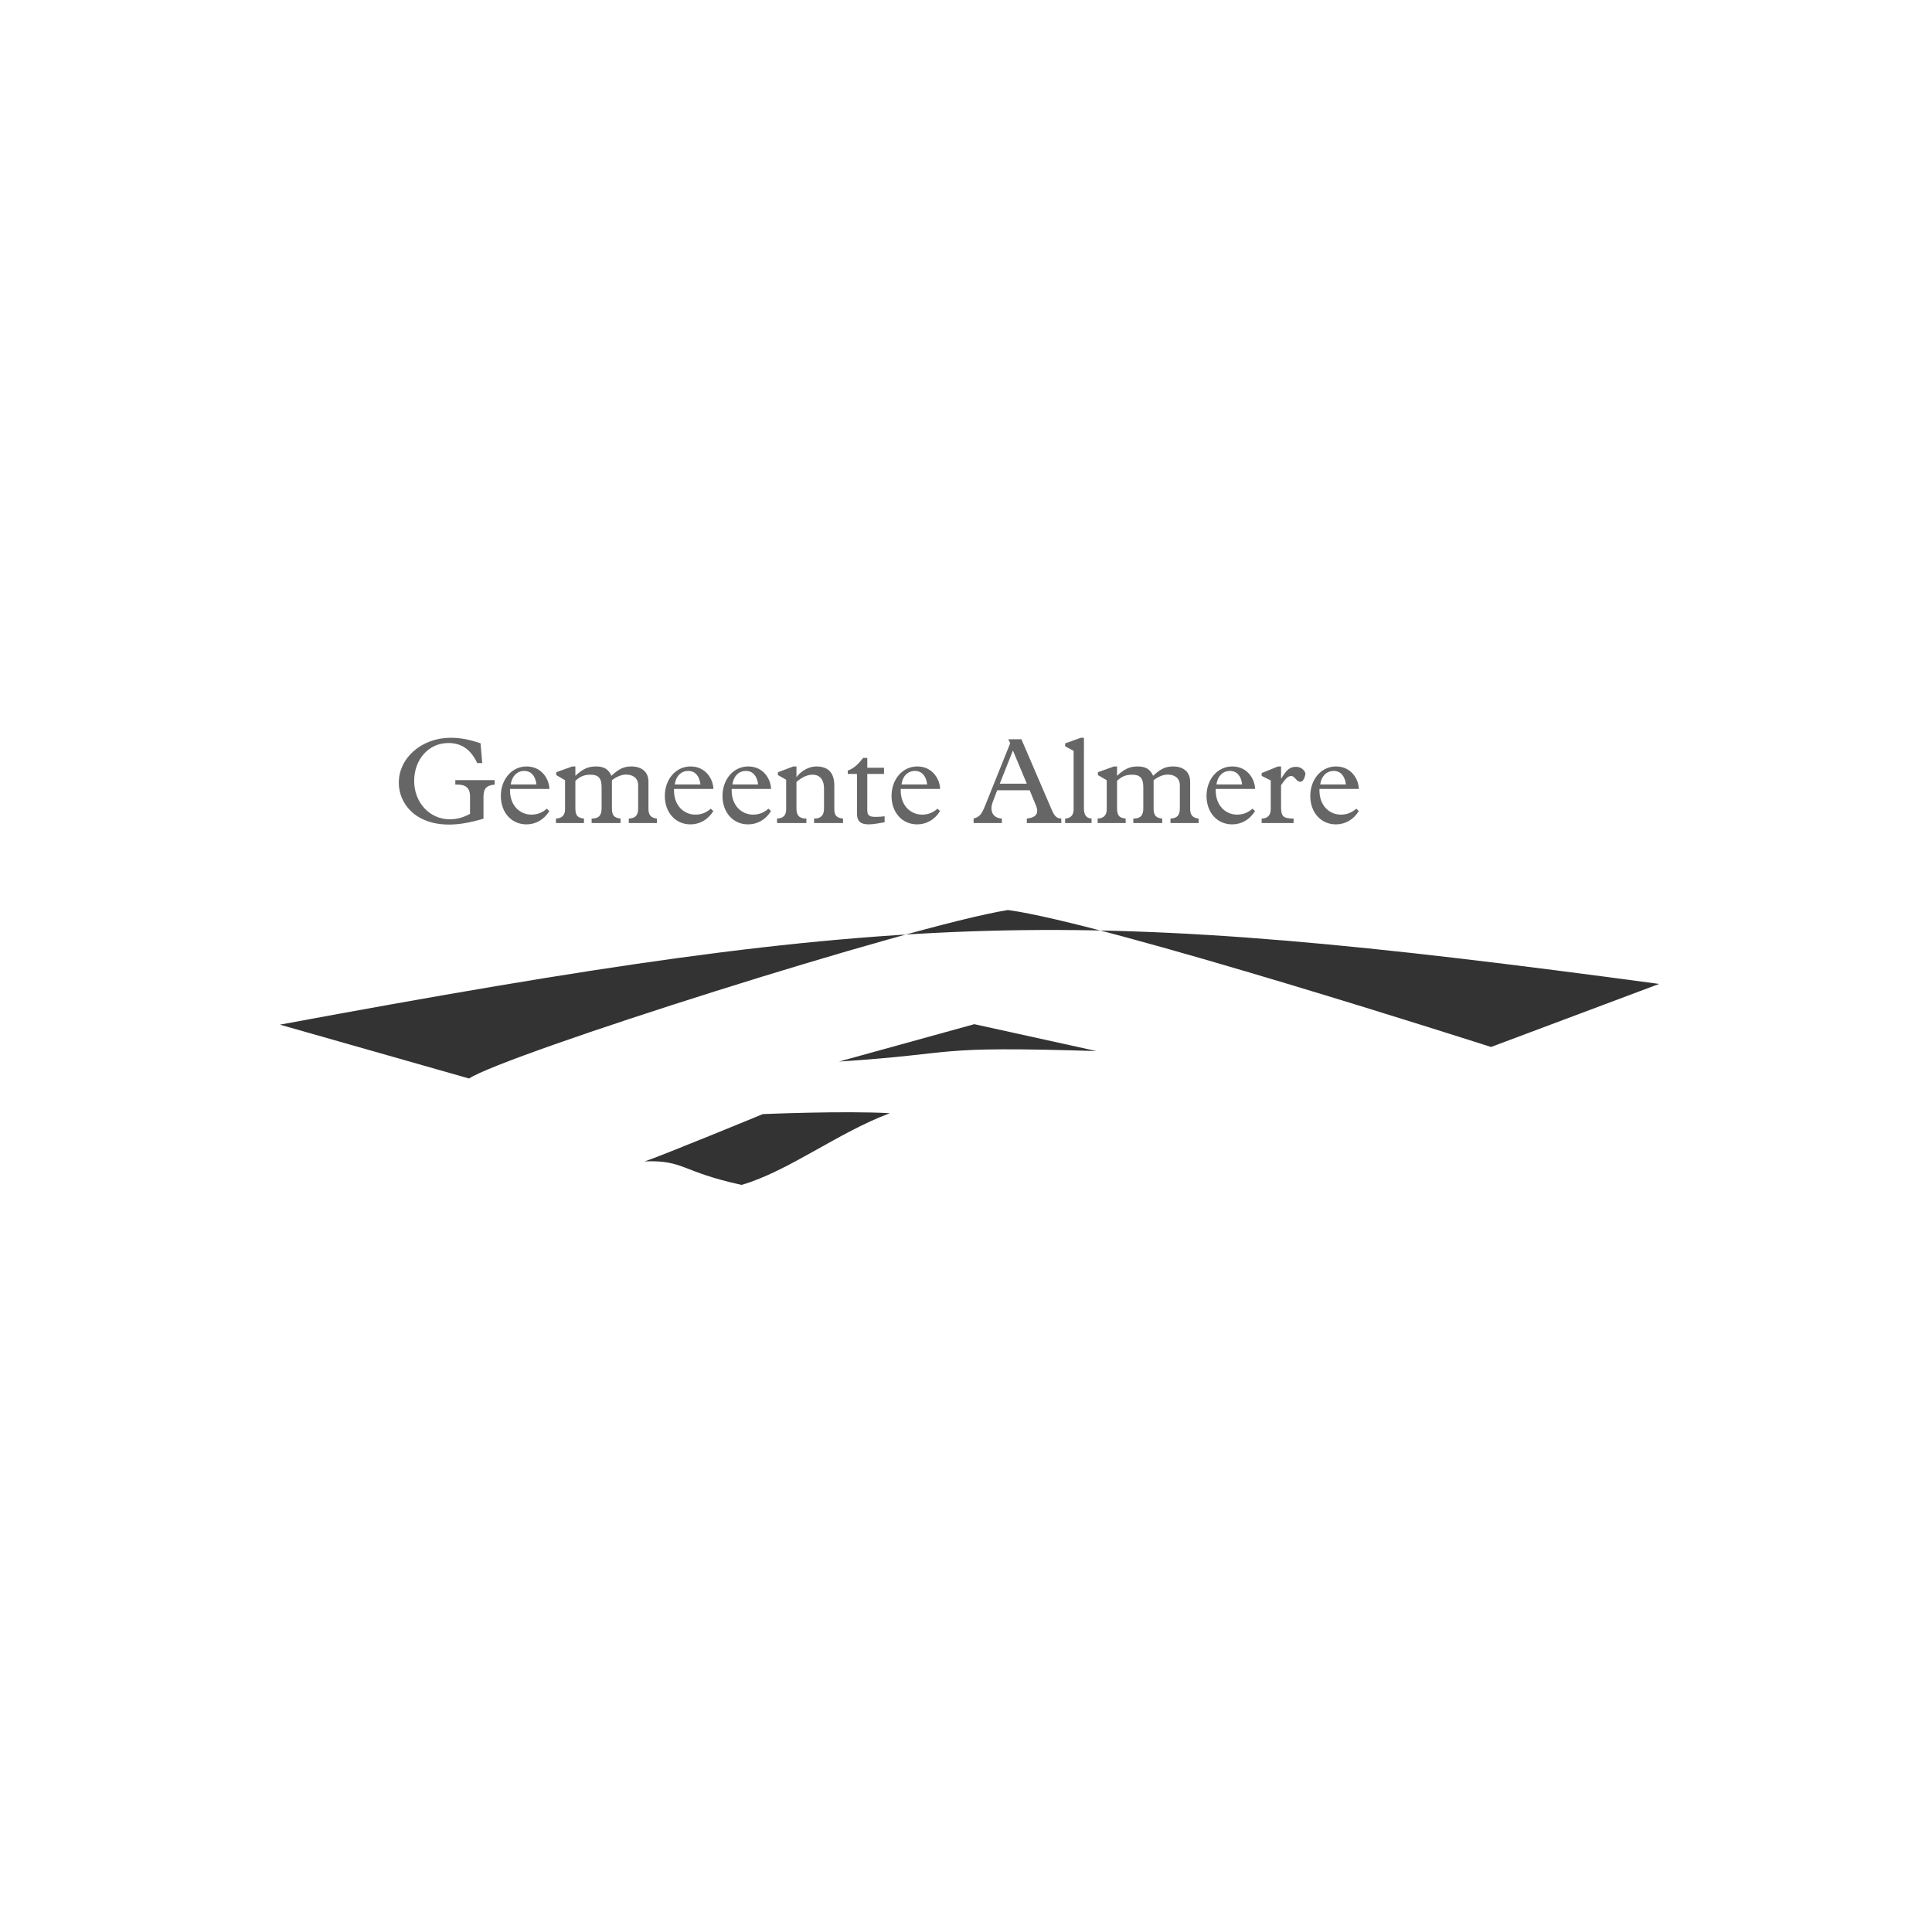 <svg width="201" height="200" viewBox="0 0 201 200" fill="none" xmlns="http://www.w3.org/2000/svg">
<g id="gemeente-rotterdam 1">
<g id="Group">
<path id="Vector" fill-rule="evenodd" clip-rule="evenodd" d="M79.361 115.892C79.361 115.892 68.636 120.314 67.061 120.811C71.181 120.655 70.851 121.892 77.158 123.255C82.081 121.814 87.106 117.851 92.571 115.8C87.879 115.528 79.361 115.892 79.361 115.892ZM114.072 109.333L101.364 106.538L87.287 110.426C100.382 109.576 96.306 108.786 114.072 109.333Z" fill="#333333"/>
<path id="Vector_2" fill-rule="evenodd" clip-rule="evenodd" d="M29.122 106.587L48.801 112.188C52.49 109.729 94.679 96.302 104.857 94.662C115.042 96.029 155.121 108.91 155.121 108.91L172.613 102.35C111.664 94.15 94.718 94.424 29.122 106.587Z" fill="#333333"/>
<path id="Vector_3" fill-rule="evenodd" clip-rule="evenodd" d="M50.301 85.163C48.837 85.595 47.715 85.773 46.721 85.773C43.166 85.773 41.49 83.551 41.49 81.422C41.49 78.822 43.891 76.745 46.875 76.745C47.869 76.745 48.722 76.898 49.993 77.317L50.172 79.375H49.646C48.978 77.959 48.021 77.29 46.645 77.29C44.618 77.29 43.089 78.976 43.089 81.237C43.089 83.486 44.708 85.225 46.785 85.225C47.499 85.225 48.148 85.059 48.901 84.663V82.821C48.901 82.04 48.506 81.618 47.639 81.618H47.371V81.151H51.465V81.618C50.569 81.695 50.301 82.067 50.301 82.911V85.163ZM53.138 81.601C53.254 80.74 53.794 80.195 54.538 80.195C55.245 80.195 55.708 80.701 55.811 81.601H53.138ZM57.154 82.066C57.154 81.159 56.438 79.728 54.783 79.728C53.267 79.728 52.106 81.044 52.106 82.799C52.106 84.521 53.215 85.753 54.771 85.753C55.747 85.753 56.605 85.259 57.155 84.367L56.886 84.123C56.4 84.547 55.889 84.739 55.285 84.739C54.09 84.739 52.998 83.788 53.062 82.066H57.154ZM59.859 84.015C59.859 84.781 60.026 85.073 60.756 85.15V85.613H57.841V85.15C58.429 85.124 58.787 84.831 58.787 84.18V81.159L57.867 80.623V80.329L59.541 79.728H59.861V80.699C60.629 79.983 61.193 79.728 62.001 79.728C62.833 79.728 63.305 80.009 63.611 80.699C64.393 79.97 64.918 79.728 65.687 79.728C66.711 79.728 67.464 80.252 67.464 81.325V84.13C67.464 84.742 67.682 85.074 68.347 85.15V85.614H65.418V85.15C66.123 85.112 66.392 84.807 66.392 84.092V81.695C66.392 80.93 65.841 80.573 65.124 80.573C64.637 80.573 64.086 80.828 63.662 81.16V84.067C63.662 84.742 63.829 85.074 64.559 85.15V85.614H61.551V85.15C62.282 85.15 62.589 84.832 62.589 84.092V81.899C62.589 80.956 62.269 80.586 61.436 80.586C60.795 80.586 60.373 80.752 59.86 81.224L59.859 84.015ZM70.2 81.601C70.315 80.74 70.855 80.195 71.6 80.195C72.308 80.195 72.77 80.701 72.873 81.601H70.2ZM74.216 82.066C74.216 81.159 73.5 79.728 71.845 79.728C70.329 79.728 69.167 81.044 69.167 82.799C69.167 84.521 70.276 85.753 71.832 85.753C72.808 85.753 73.665 85.259 74.215 84.367L73.946 84.123C73.46 84.547 72.948 84.739 72.345 84.739C71.15 84.739 70.058 83.788 70.122 82.066H74.216ZM76.199 81.601C76.315 80.74 76.855 80.195 77.6 80.195C78.307 80.195 78.77 80.701 78.872 81.601H76.199ZM80.215 82.066C80.215 81.159 79.499 79.728 77.844 79.728C76.328 79.728 75.167 81.044 75.167 82.799C75.167 84.521 76.276 85.753 77.831 85.753C78.807 85.753 79.665 85.259 80.215 84.367L79.946 84.123C79.461 84.547 78.949 84.739 78.345 84.739C77.151 84.739 76.058 83.788 76.122 82.066H80.215ZM82.861 84.105C82.861 84.806 83.141 85.15 83.893 85.15V85.614H80.843V85.15C81.482 85.125 81.789 84.819 81.789 84.181V81.109L80.932 80.624V80.33L82.542 79.728H82.861V80.815H82.886C83.409 80.125 84.224 79.728 84.924 79.728C86.11 79.728 86.799 80.33 86.799 81.707V84.13C86.799 84.767 86.978 85.074 87.707 85.15V85.614H84.695V85.15C85.434 85.15 85.727 84.794 85.727 84.105V81.988C85.727 81.185 85.357 80.586 84.53 80.586C83.944 80.586 83.409 80.879 82.861 81.338V84.105ZM90.229 84.207C90.229 84.794 90.369 84.973 91.125 84.973C91.38 84.973 91.802 84.948 92.032 84.91V85.536C91.471 85.626 90.894 85.753 90.357 85.753C89.514 85.753 89.157 85.408 89.157 84.629V80.506H88.198V80.161C88.927 79.906 89.399 79.342 89.795 78.843H90.23V79.866H91.969V80.506H90.23L90.229 84.207ZM93.785 81.601C93.901 80.74 94.441 80.195 95.186 80.195C95.893 80.195 96.356 80.701 96.459 81.601H93.785ZM97.802 82.066C97.802 81.159 97.086 79.728 95.431 79.728C93.914 79.728 92.753 81.044 92.753 82.799C92.753 84.521 93.863 85.753 95.418 85.753C96.395 85.753 97.252 85.259 97.802 84.367L97.534 84.123C97.047 84.547 96.536 84.739 95.933 84.739C94.738 84.739 93.646 83.788 93.71 82.066H97.802ZM106.828 81.522H104.013L105.383 78.069L106.828 81.522ZM107.775 83.78C108.096 84.554 107.851 85.045 106.828 85.148V85.616H110.414V85.148C109.941 85.148 109.697 84.877 109.44 84.282L106.265 76.9H104.897L105.101 77.308L102.531 83.701C102.161 84.631 101.957 84.979 101.291 85.147V85.615H104.232V85.147C103.26 85.096 102.94 84.321 103.285 83.417L103.745 82.204H107.123L107.775 83.78ZM112.769 84.091C112.769 84.729 112.986 85.112 113.562 85.15V85.613H110.814V85.15C111.454 85.111 111.696 84.728 111.696 84.18V78.109L110.814 77.624V77.331L112.449 76.744H112.77L112.769 84.091ZM116.215 84.015C116.215 84.781 116.381 85.073 117.112 85.15V85.613H114.197V85.15C114.786 85.124 115.142 84.831 115.142 84.18V81.159L114.222 80.623V80.329L115.897 79.728H116.216V80.699C116.984 79.983 117.549 79.728 118.356 79.728C119.189 79.728 119.661 80.009 119.967 80.699C120.748 79.97 121.275 79.728 122.043 79.728C123.067 79.728 123.82 80.252 123.82 81.325V84.13C123.82 84.742 124.039 85.074 124.703 85.15V85.614H121.774V85.15C122.478 85.112 122.748 84.807 122.748 84.092V81.695C122.748 80.93 122.196 80.573 121.478 80.573C120.992 80.573 120.44 80.828 120.018 81.16V84.067C120.018 84.742 120.183 85.074 120.916 85.15V85.614H117.908V85.15C118.639 85.15 118.946 84.832 118.946 84.092V81.899C118.946 80.956 118.625 80.586 117.791 80.586C117.15 80.586 116.727 80.752 116.215 81.224V84.015ZM126.557 81.601C126.672 80.74 127.212 80.195 127.957 80.195C128.665 80.195 129.128 80.701 129.23 81.601H126.557ZM130.572 82.066C130.572 81.159 129.856 79.728 128.201 79.728C126.685 79.728 125.524 81.044 125.524 82.799C125.524 84.521 126.633 85.753 128.189 85.753C129.166 85.753 130.022 85.259 130.573 84.367L130.305 84.123C129.818 84.547 129.306 84.739 128.704 84.739C127.508 84.739 126.417 83.788 126.481 82.066H130.572ZM133.278 83.925C133.278 84.882 133.457 85.15 134.582 85.15V85.613H131.259V85.15C131.77 85.15 132.205 84.895 132.205 84.167V81.182L131.259 80.71V80.417L132.958 79.728H133.279V80.978H133.304C133.878 80.034 134.199 79.767 134.863 79.767C135.426 79.767 135.81 80.239 135.81 80.493C135.81 80.557 135.681 81.325 135.285 81.325C134.85 81.325 134.748 80.724 134.325 80.724C134.019 80.724 133.788 80.941 133.278 81.671V83.925ZM137.35 81.601C137.467 80.74 138.006 80.195 138.752 80.195C139.458 80.195 139.921 80.701 140.025 81.601H137.35ZM141.367 82.066C141.367 81.159 140.651 79.728 138.996 79.728C137.48 79.728 136.319 81.044 136.319 82.799C136.319 84.521 137.429 85.753 138.984 85.753C139.96 85.753 140.818 85.259 141.368 84.367L141.099 84.123C140.614 84.547 140.102 84.739 139.498 84.739C138.303 84.739 137.211 83.788 137.274 82.066H141.367Z" fill="#666666"/>
</g>
</g>
</svg>
